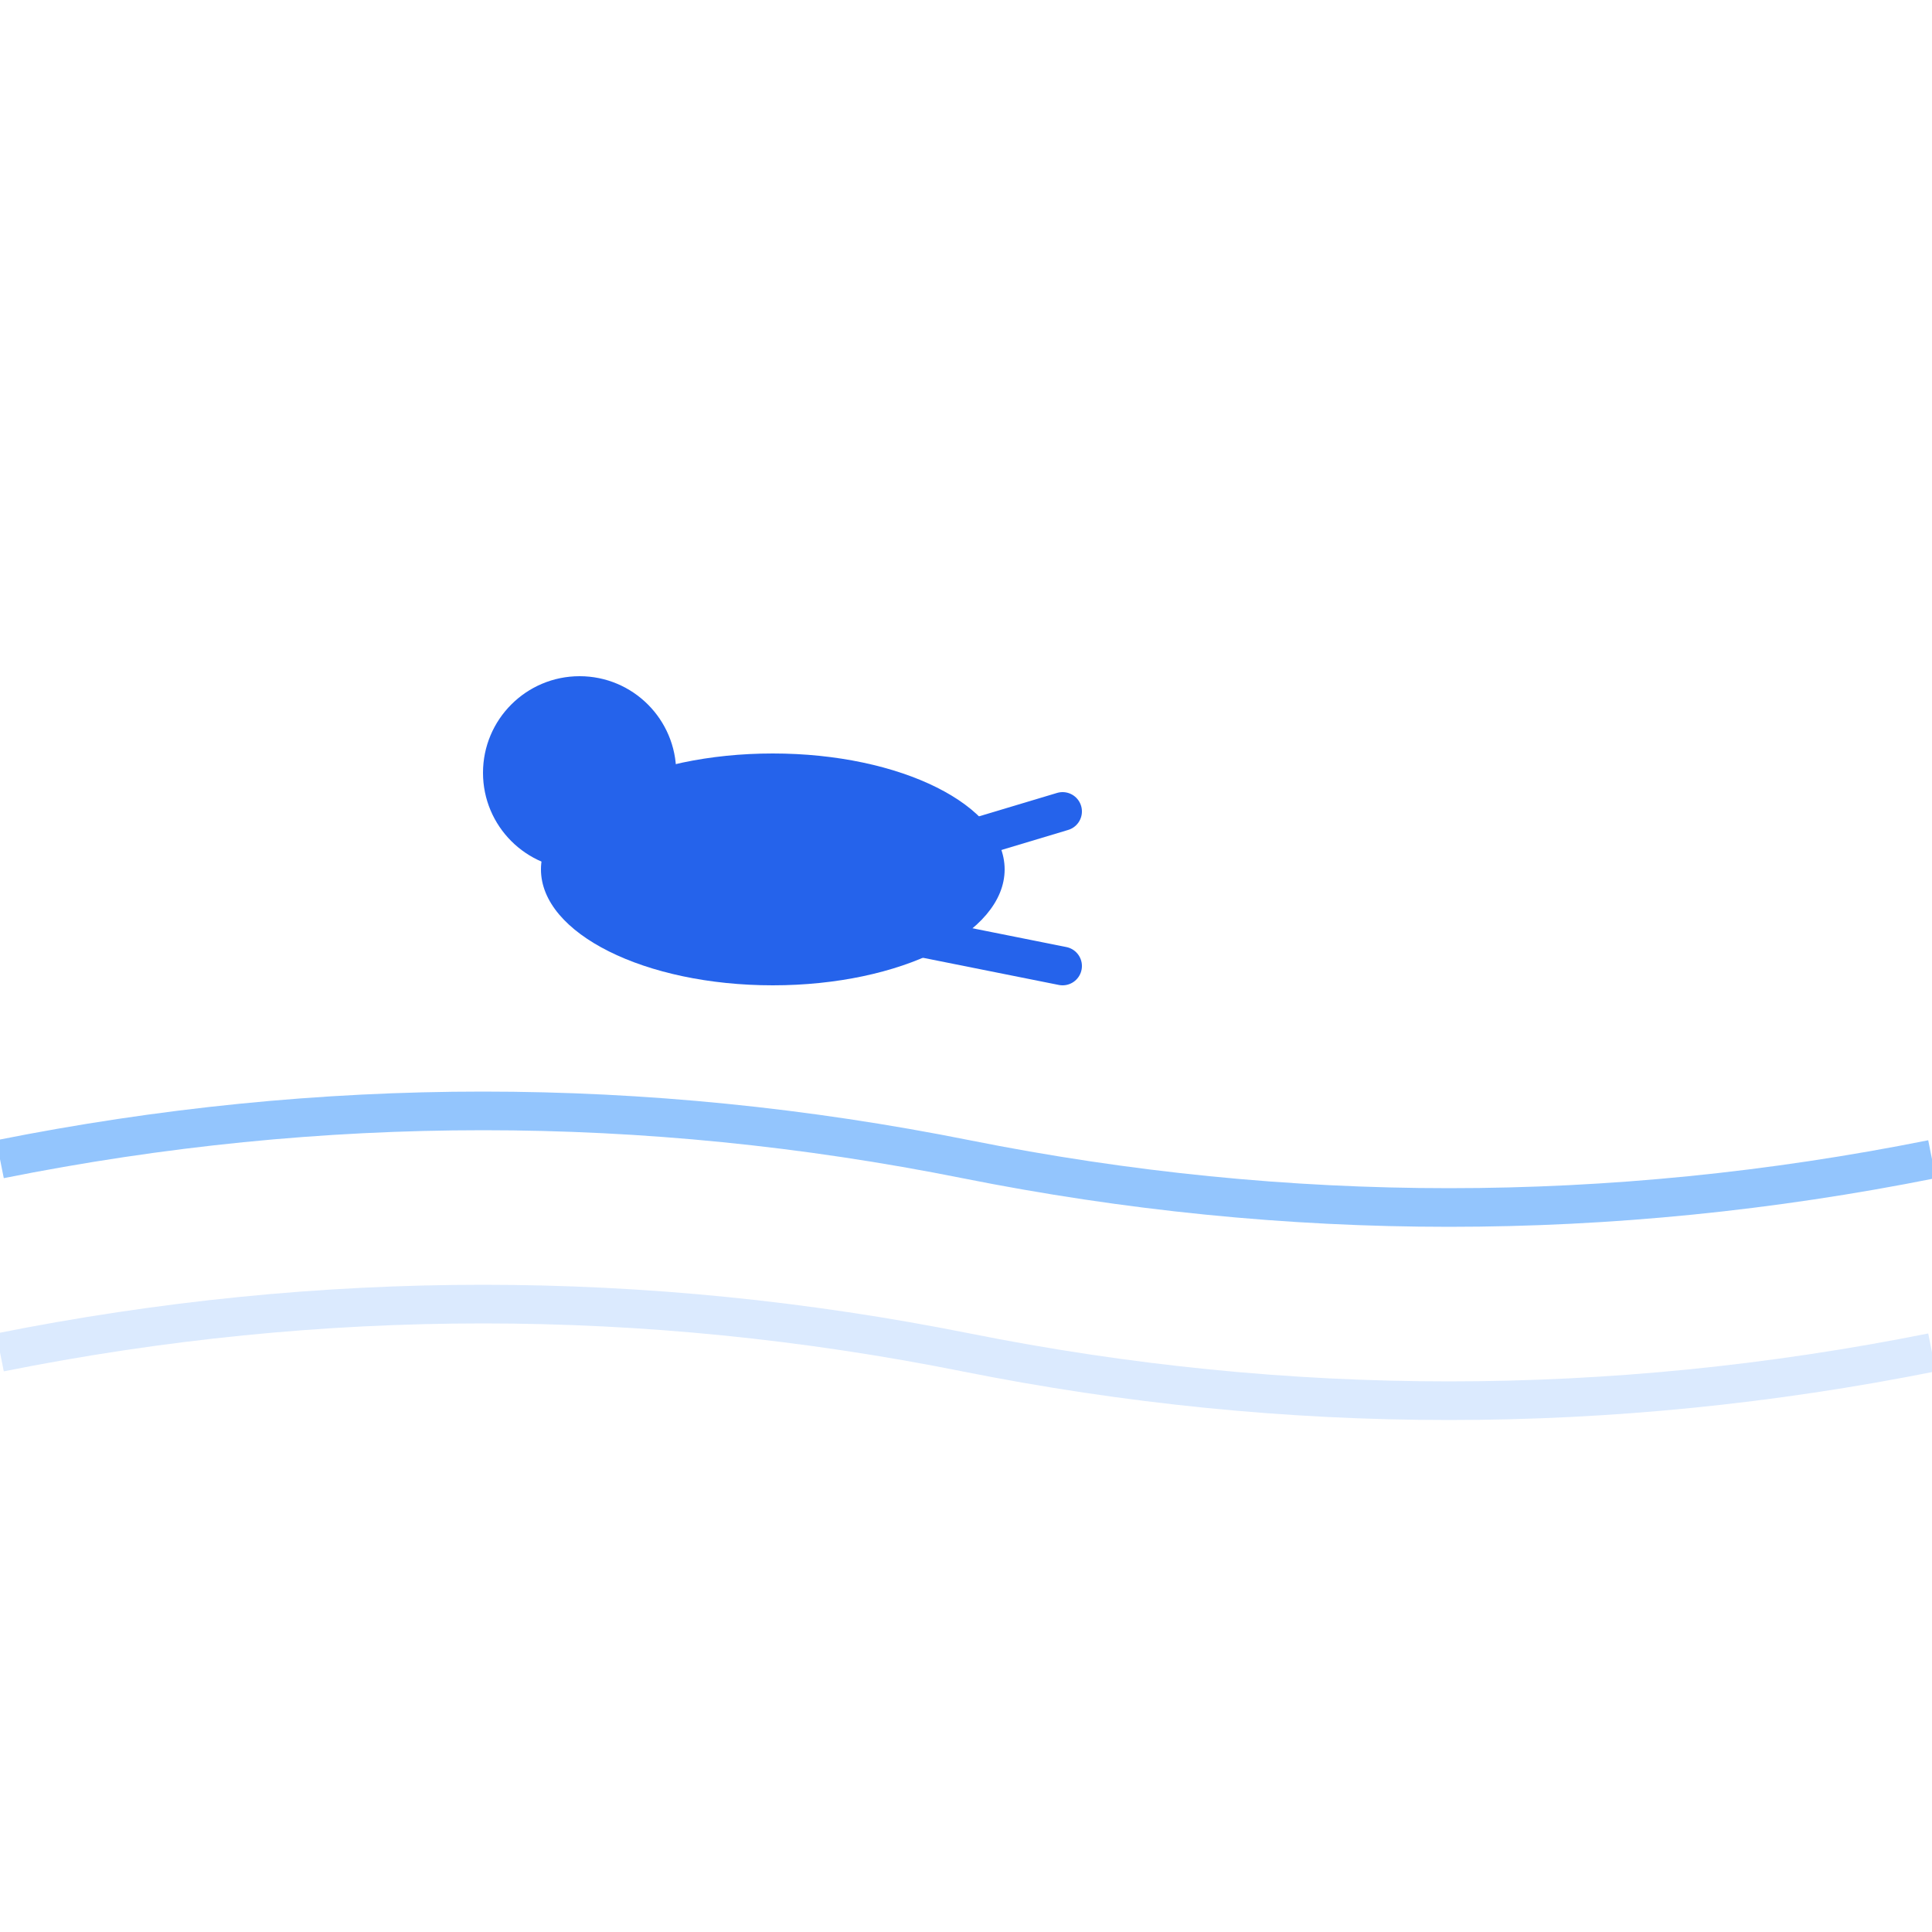 <svg width="120" height="120" viewBox="0 0 100 100" xmlns="http://www.w3.org/2000/svg">
  <style>
    @keyframes swim {
      0%, 100% { transform: translateX(0); }
      50% { transform: translateX(10px); }
    }
    @keyframes wave1 {
      0%, 100% { d: path('M 0,60 Q 25,55 50,60 T 100,60'); }
      50% { d: path('M 0,60 Q 25,65 50,60 T 100,60'); }
    }
    @keyframes wave2 {
      0%, 100% { d: path('M 0,70 Q 25,65 50,70 T 100,70'); }
      50% { d: path('M 0,70 Q 25,75 50,70 T 100,70'); }
    }
    .swimmer { animation: swim 2s ease-in-out infinite; }
    .wave1 { animation: wave1 2s ease-in-out infinite; }
    .wave2 { animation: wave2 2s ease-in-out infinite 0.5s; }
  </style>
  
  <!-- Swimmer -->
  <g class="swimmer">
    <circle cx="30" cy="40" r="5" fill="#2563eb"/>
    <ellipse cx="40" cy="45" rx="12" ry="6" fill="#2563eb"/>
    <path d="M 45,45 L 55,42" stroke="#2563eb" stroke-width="2" stroke-linecap="round"/>
    <path d="M 45,48 L 55,50" stroke="#2563eb" stroke-width="2" stroke-linecap="round"/>
  </g>
  
  <!-- Water waves -->
  <path class="wave1" d="M 0,60 Q 25,55 50,60 T 100,60" 
        stroke="#93c5fd" stroke-width="2" fill="none"/>
  <path class="wave2" d="M 0,70 Q 25,65 50,70 T 100,70" 
        stroke="#dbeafe" stroke-width="2" fill="none"/>
</svg>
